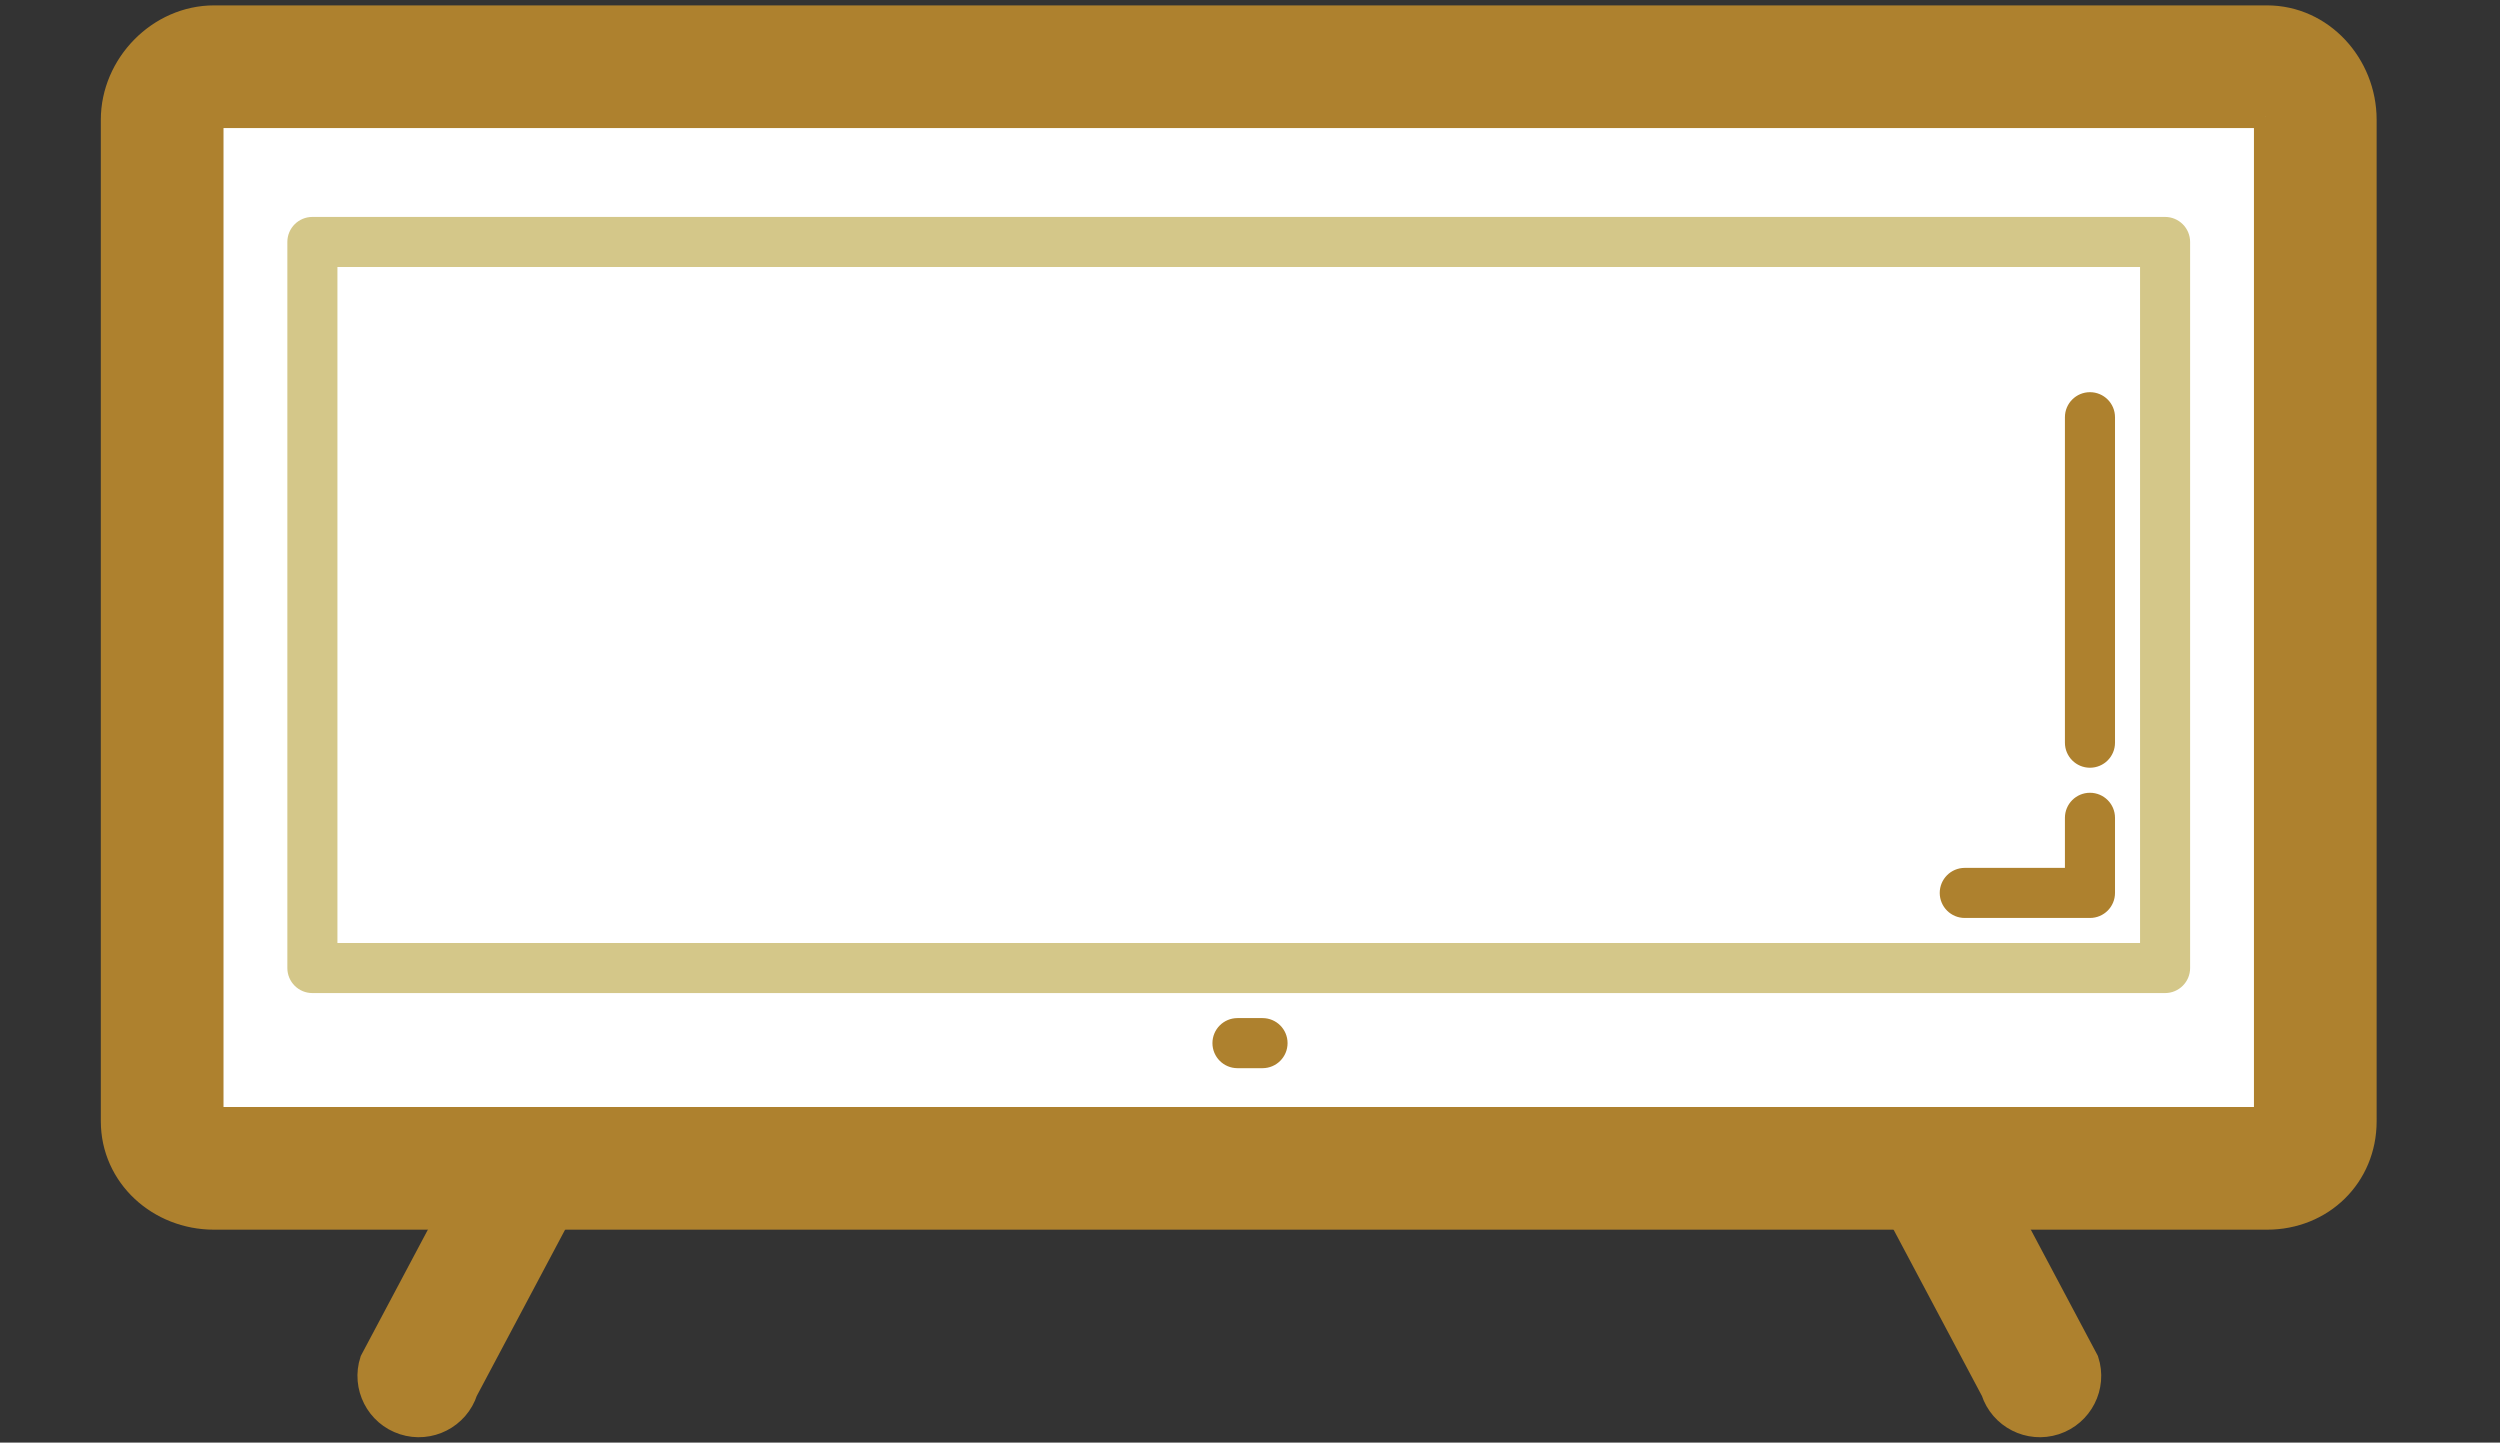 <?xml version="1.0" encoding="utf-8"?>
<!-- Generator: Adobe Illustrator 17.0.0, SVG Export Plug-In . SVG Version: 6.00 Build 0)  -->
<!DOCTYPE svg PUBLIC "-//W3C//DTD SVG 1.1//EN" "http://www.w3.org/Graphics/SVG/1.1/DTD/svg11.dtd">
<svg version="1.1" id="Layer_1" xmlns="http://www.w3.org/2000/svg" xmlns:xlink="http://www.w3.org/1999/xlink" x="0px" y="0px"
	 width="110.911px" height="64px" viewBox="0 0 110.911 64" enable-background="new 0 0 110.911 64" xml:space="preserve">
<rect x="0" y="0" width="110.911" height="64" fill="#333333" stroke="none"/>
<rect x="149.5" y="80" fill="#F9F9F9" width="72.5" height="10"/>
<g>
	<g>
		<defs>
			<rect id="SVGID_1_" x="148" y="78.5" width="110.911" height="64"/>
		</defs>
		<clipPath id="SVGID_2_">
			<use xlink:href="#SVGID_1_"  overflow="visible"/>
		</clipPath>
		
			<rect x="149.5" y="80" clip-path="url(#SVGID_2_)" fill="none" stroke="#C7C7C7" stroke-width="3" stroke-linejoin="round" stroke-miterlimit="10" width="73" height="61"/>
	</g>
	<g>
		<defs>
			<rect id="SVGID_3_" x="148" y="78.5" width="110.911" height="64"/>
		</defs>
		<clipPath id="SVGID_4_">
			<use xlink:href="#SVGID_3_"  overflow="visible"/>
		</clipPath>
		
			<line clip-path="url(#SVGID_4_)" fill="none" stroke="#C7C7C7" stroke-width="3" stroke-linejoin="round" stroke-miterlimit="10" x1="149" y1="90" x2="222" y2="90"/>
	</g>
	<g>
		<defs>
			<rect id="SVGID_5_" x="148" y="78.5" width="110.911" height="64"/>
		</defs>
		<clipPath id="SVGID_6_">
			<use xlink:href="#SVGID_5_"  overflow="visible"/>
		</clipPath>
		<path clip-path="url(#SVGID_6_)" fill="#C7C7C7" d="M158.053,85.08c0,0.902-0.731,1.634-1.635,1.634
			c-0.902,0-1.633-0.732-1.633-1.634c0-0.903,0.731-1.635,1.633-1.635C157.322,83.445,158.053,84.177,158.053,85.08"/>
	</g>
	<g>
		<defs>
			<rect id="SVGID_7_" x="148" y="78.5" width="110.911" height="64"/>
		</defs>
		<clipPath id="SVGID_8_">
			<use xlink:href="#SVGID_7_"  overflow="visible"/>
		</clipPath>
		<path clip-path="url(#SVGID_8_)" fill="#8D81AC" d="M163.053,85.08c0,0.902-0.731,1.634-1.635,1.634
			c-0.902,0-1.633-0.732-1.633-1.634c0-0.903,0.731-1.635,1.633-1.635C162.322,83.445,163.053,84.177,163.053,85.08"/>
	</g>
	<g>
		<defs>
			<rect id="SVGID_9_" x="148" y="78.5" width="110.911" height="64"/>
		</defs>
		<clipPath id="SVGID_10_">
			<use xlink:href="#SVGID_9_"  overflow="visible"/>
		</clipPath>
		<path clip-path="url(#SVGID_10_)" fill="#C7C7C7" d="M168.053,85.08c0,0.902-0.731,1.634-1.635,1.634
			c-0.902,0-1.633-0.732-1.633-1.634c0-0.903,0.731-1.635,1.633-1.635C167.322,83.445,168.053,84.177,168.053,85.08"/>
	</g>
	<g>
		<defs>
			<rect id="SVGID_11_" x="148" y="78.5" width="110.911" height="64"/>
		</defs>
		<clipPath id="SVGID_12_">
			<use xlink:href="#SVGID_11_"  overflow="visible"/>
		</clipPath>
		
			<rect x="156.5" y="98" clip-path="url(#SVGID_12_)" fill="none" stroke="#C7C7C7" stroke-width="3" stroke-linejoin="round" stroke-miterlimit="10" width="24" height="16"/>
	</g>
	<g>
		<defs>
			<rect id="SVGID_13_" x="148" y="78.5" width="110.911" height="64"/>
		</defs>
		<clipPath id="SVGID_14_">
			<use xlink:href="#SVGID_13_"  overflow="visible"/>
		</clipPath>
		
			<rect x="190.5" y="98" clip-path="url(#SVGID_14_)" fill="none" stroke="#C7C7C7" stroke-width="3" stroke-linejoin="round" stroke-miterlimit="10" width="24" height="16"/>
	</g>
	<g>
		<defs>
			<rect id="SVGID_15_" x="148" y="78.5" width="110.911" height="64"/>
		</defs>
		<clipPath id="SVGID_16_">
			<use xlink:href="#SVGID_15_"  overflow="visible"/>
		</clipPath>
		
			<line clip-path="url(#SVGID_16_)" fill="none" stroke="#8D81AC" stroke-width="3" stroke-linecap="round" stroke-linejoin="round" stroke-miterlimit="10" x1="157" y1="123" x2="180" y2="123"/>
	</g>
	<g>
		<defs>
			<rect id="SVGID_17_" x="148" y="78.5" width="110.911" height="64"/>
		</defs>
		<clipPath id="SVGID_18_">
			<use xlink:href="#SVGID_17_"  overflow="visible"/>
		</clipPath>
		
			<line clip-path="url(#SVGID_18_)" fill="none" stroke="#8D81AC" stroke-width="3" stroke-linecap="round" stroke-linejoin="round" stroke-miterlimit="10" x1="157" y1="132" x2="180" y2="132"/>
	</g>
	<g>
		<defs>
			<rect id="SVGID_19_" x="148" y="78.5" width="110.911" height="64"/>
		</defs>
		<clipPath id="SVGID_20_">
			<use xlink:href="#SVGID_19_"  overflow="visible"/>
		</clipPath>
		
			<line clip-path="url(#SVGID_20_)" fill="none" stroke="#8D81AC" stroke-width="3" stroke-linecap="round" stroke-linejoin="round" stroke-miterlimit="10" x1="191" y1="123" x2="214" y2="123"/>
	</g>
	<g>
		<defs>
			<rect id="SVGID_21_" x="148" y="78.5" width="110.911" height="64"/>
		</defs>
		<clipPath id="SVGID_22_">
			<use xlink:href="#SVGID_21_"  overflow="visible"/>
		</clipPath>
		
			<line clip-path="url(#SVGID_22_)" fill="none" stroke="#8D81AC" stroke-width="3" stroke-linecap="round" stroke-linejoin="round" stroke-miterlimit="10" x1="191" y1="132" x2="214" y2="132"/>
	</g>
	<g>
		<defs>
			<rect id="SVGID_23_" x="148" y="78.5" width="110.911" height="64"/>
		</defs>
		<clipPath id="SVGID_24_">
			<use xlink:href="#SVGID_23_"  overflow="visible"/>
		</clipPath>
		<path clip-path="url(#SVGID_24_)" fill="#F9F9F9" d="M257.593,132.594l-9.778-9.777c-0.147-0.147-0.313-0.269-0.476-0.392
			c5.199-8.299,4.21-19.396-3.003-26.609c-4.062-4.061-9.46-6.298-15.202-6.298c-5.743,0-11.142,2.237-15.203,6.298
			c-4.055,4.055-6.289,9.454-6.289,15.203c0,5.748,2.234,11.148,6.289,15.202c4.062,4.063,9.46,6.298,15.203,6.298
			c4.355,0,8.508-1.292,12.034-3.684c0.094,0.115,0.177,0.238,0.283,0.344l9.778,9.779c0.85,0.85,1.979,1.318,3.182,1.318
			s2.332-0.469,3.181-1.318c0.851-0.849,1.319-1.979,1.319-3.182S258.442,133.443,257.593,132.594 M229.134,123.519
			c-3.338,0-6.477-1.3-8.839-3.66c-4.874-4.874-4.874-12.804,0-17.678c2.362-2.362,5.5-3.662,8.839-3.662
			c3.338,0,6.477,1.3,8.838,3.662c4.874,4.874,4.874,12.804,0.001,17.677C235.61,122.219,232.472,123.519,229.134,123.519"/>
	</g>
	<g>
		<defs>
			<rect id="SVGID_25_" x="148" y="78.5" width="110.911" height="64"/>
		</defs>
		<clipPath id="SVGID_26_">
			<use xlink:href="#SVGID_25_"  overflow="visible"/>
		</clipPath>
		<path clip-path="url(#SVGID_26_)" fill="#8D81AC" d="M229.133,129.52c-4.94,0-9.586-1.925-13.08-5.419
			c-7.214-7.214-7.214-18.951,0-26.164c3.493-3.494,8.14-5.419,13.08-5.419c4.941,0,9.588,1.925,13.081,5.419
			c7.214,7.213,7.214,18.95,0,26.164C238.721,127.595,234.074,129.52,229.133,129.52 M229.133,95.518
			c-4.14,0-8.031,1.613-10.96,4.54c-6.043,6.044-6.043,15.877,0,21.921c2.929,2.928,6.82,4.54,10.96,4.54
			c4.141,0,8.032-1.612,10.961-4.54c6.043-6.044,6.043-15.877,0-21.921C237.165,97.131,233.273,95.518,229.133,95.518"/>
	</g>
	<g>
		<defs>
			<rect id="SVGID_27_" x="148" y="78.5" width="110.911" height="64"/>
		</defs>
		<clipPath id="SVGID_28_">
			<use xlink:href="#SVGID_27_"  overflow="visible"/>
		</clipPath>
		<path clip-path="url(#SVGID_28_)" fill="#C7C7C7" d="M253.411,136.276c-0.384,0-0.767-0.146-1.06-0.439l-7.779-7.779
			c-0.586-0.585-0.586-1.535,0-2.121s1.535-0.586,2.121,0l7.778,7.778c0.585,0.586,0.585,1.536,0,2.122
			C254.179,136.13,253.795,136.276,253.411,136.276"/>
	</g>
</g>
<g>
	<g>
		<path fill="#D4C789" d="M-48.616-59.606c0.248,1.892,0.009,3.807-0.703,5.586c-0.223,0.558-0.857,0.83-1.416,0.606
			c-0.559-0.223-0.83-0.857-0.606-1.416c0.657-1.642,0.814-3.428,0.452-5.166c-1.011-4.849-5.779-7.973-10.628-6.962
			c-4.849,1.011-7.968,5.774-6.962,10.628c1.011,4.849,5.778,7.973,10.628,6.962c1.283-0.268,2.463-0.795,3.508-1.568
			c0.483-0.358,1.165-0.256,1.523,0.228c0.358,0.483,0.256,1.165-0.228,1.523c-1.299,0.961-2.765,1.617-4.358,1.949
			c-6.025,1.256-11.948-2.625-13.204-8.65c-1.254-6.03,2.625-11.948,8.65-13.204c6.024-1.255,11.947,2.625,13.203,8.65
			C-48.7-60.163-48.653-59.884-48.616-59.606z"/>
	</g>
	<g>
		<path fill="#D4C789" d="M-63.158-59.629c-0.097-0.738,0.422-1.415,1.16-1.512c0.739-0.097,1.415,0.423,1.512,1.161
			c0.097,0.738-0.422,1.415-1.161,1.512C-62.385-58.37-63.061-58.891-63.158-59.629 M-64.238-59.487
			c0.175,1.332,1.401,2.274,2.733,2.099c0.645-0.084,1.22-0.416,1.616-0.932c0.396-0.516,0.567-1.156,0.483-1.801
			c-0.175-1.332-1.401-2.274-2.734-2.099C-63.472-62.045-64.413-60.819-64.238-59.487L-64.238-59.487z"/>
	</g>
	<g>
		<path fill="#FFFFFF" d="M-65.504-55.968c0.036,0.278-0.145,0.541-0.423,0.602c-0.293,0.064-0.584-0.122-0.648-0.416
			c-0.037-0.168-0.066-0.339-0.089-0.511c-0.039-0.298,0.171-0.572,0.469-0.611c0.298-0.039,0.572,0.171,0.611,0.469
			c0.019,0.142,0.043,0.282,0.073,0.42C-65.509-55.999-65.506-55.983-65.504-55.968z"/>
	</g>
	<g>
		<path fill="#AE812E" stroke="#AE812E" stroke-width="0.777" stroke-miterlimit="10" d="M-59.221-51.547
			c0.039,0.298-0.171,0.572-0.469,0.611c-2.403,0.315-4.788-0.808-6.079-2.86c-0.159-0.254-0.083-0.59,0.172-0.751
			c0.255-0.16,0.591-0.083,0.751,0.171c1.064,1.694,3.033,2.62,5.015,2.36C-59.533-52.055-59.26-51.845-59.221-51.547z"/>
	</g>
	<g>
		<path fill="#D4C789" d="M-34.155-44.847l0.85,6.478c0.078,0.596-0.342,1.143-0.938,1.221l-7.108,0.933
			c-0.303,0.04-0.608-0.049-0.841-0.246l-13.113-11.005c-0.461-0.387-0.521-1.073-0.134-1.534c0.387-0.461,1.073-0.521,1.534-0.134
			l12.746,10.697l5.553-0.729l-0.567-4.319l-1.619,0.212c-0.596,0.078-1.143-0.342-1.221-0.938l-0.389-2.962l-1.938,0.59
			c-0.306,0.093-0.638,0.047-0.907-0.126c-0.269-0.173-0.448-0.456-0.49-0.774l-0.362-2.758l-7.121-4.894
			c-0.495-0.341-0.621-1.019-0.281-1.514c0.341-0.496,1.019-0.621,1.515-0.281l7.521,5.169c0.254,0.175,0.423,0.45,0.463,0.756
			l0.258,1.964l1.938-0.59c0.306-0.093,0.638-0.047,0.907,0.126c0.269,0.173,0.448,0.456,0.49,0.774l0.414,3.157l1.619-0.212
			C-34.78-45.863-34.233-45.443-34.155-44.847z"/>
	</g>
	<g>
		<path fill="#AE812E" d="M-42.764-42.333c0.02,0.151-0.023,0.309-0.132,0.432c-0.199,0.225-0.543,0.246-0.768,0.047l-7.229-6.393
			c-0.226-0.199-0.247-0.543-0.047-0.769c0.199-0.225,0.543-0.246,0.768-0.047l7.229,6.393
			C-42.841-42.58-42.781-42.459-42.764-42.333z"/>
	</g>
	<g>
		<path fill="#FFFFFF" d="M-40.676-40.487c0.02,0.151-0.023,0.309-0.132,0.432c-0.199,0.225-0.544,0.247-0.769,0.048l-0.89-0.787
			c-0.226-0.199-0.246-0.543-0.048-0.768c0.199-0.225,0.544-0.247,0.769-0.047l0.89,0.787
			C-40.752-40.733-40.692-40.613-40.676-40.487z"/>
	</g>
</g>
<g>
	<path fill="#FFFFFF" d="M-30.067-49.306l-2.488-6.083l-2.628,0.811l-1.729-3.059l-2.665,1.618l-1.544-3.104l-9.247-3.436
		c-0.069-0.388-0.154-0.777-0.273-1.163c-1.557-5.043-6.907-7.869-11.949-6.312s-7.869,6.907-6.312,11.949
		c1.557,5.043,6.907,7.869,11.949,6.312c1.373-0.424,2.575-1.137,3.576-2.04l16.812,7.551L-30.067-49.306z"/>
	<g>
		<path fill="#D4C789" d="M-36.424-44.821c-0.212,0-0.418-0.042-0.613-0.124l-15.794-6.601c-0.053-0.021-0.104-0.045-0.152-0.072
			c-0.464,0.354-0.909,0.648-1.352,0.896c-1.728,0.961-3.683,1.47-5.652,1.47c-4.241,0-8.152-2.295-10.208-5.989
			c-3.125-5.62-1.098-12.735,4.52-15.861c1.728-0.961,3.682-1.47,5.651-1.47c4.241,0,8.152,2.294,10.208,5.988
			c0.145,0.258,0.277,0.521,0.401,0.787c0.381,0.826,0.665,1.706,0.846,2.618l8.011,2.475c0.43,0.133,0.784,0.443,0.974,0.851
			l0.582,1.263l1.188-0.809c0.265-0.181,0.574-0.276,0.895-0.276c0.143,0,0.286,0.02,0.424,0.058
			c0.452,0.125,0.823,0.441,1.019,0.866l1.126,2.436l1.029-0.476c0.211-0.097,0.435-0.146,0.666-0.146
			c0.617,0,1.184,0.362,1.442,0.923l2.741,5.93c0.367,0.796,0.019,1.742-0.776,2.109l-6.507,3.008
			C-35.968-44.871-36.192-44.821-36.424-44.821L-36.424-44.821z M-36.456-48.146l4.431-2.047l-1.407-3.046l-1.029,0.475
			c-0.211,0.098-0.435,0.147-0.665,0.147c-0.618,0-1.185-0.362-1.443-0.923l-1.006-2.176l-1.188,0.809
			c-0.265,0.181-0.574,0.276-0.895,0.276c-0.143,0-0.285-0.02-0.424-0.058c-0.45-0.125-0.821-0.44-1.018-0.864l-1.073-2.323
			l-6.235-1.927c-0.152,0.722-0.799,1.262-1.553,1.262l-0.126-0.005c-0.423-0.033-0.809-0.229-1.084-0.552
			c-0.275-0.323-0.409-0.733-0.375-1.157c0.13-1.666-0.232-3.32-1.046-4.784c-1.496-2.687-4.343-4.356-7.429-4.356
			c-1.433,0-2.854,0.37-4.11,1.069c-4.083,2.272-5.558,7.449-3.288,11.54c1.495,2.687,4.342,4.356,7.429,4.356
			c1.433,0,2.854-0.37,4.11-1.069c1.081-0.603,1.997-1.411,2.722-2.4c0.297-0.407,0.777-0.651,1.282-0.651
			c0.339,0,0.663,0.106,0.938,0.306c0.343,0.25,0.567,0.62,0.632,1.039c0.063,0.41-0.032,0.82-0.271,1.159L-36.456-48.146z"/>
		<path fill="#FFFFFF" d="M-60.025-72.072c3.922,0,7.733,2.068,9.772,5.732c0.138,0.247,0.266,0.499,0.383,0.754
			c0.413,0.894,0.699,1.834,0.863,2.796l8.3,2.565c0.295,0.091,0.537,0.303,0.667,0.584l0.831,1.798l1.675-1.141
			c0.183-0.124,0.397-0.189,0.613-0.189c0.097,0,0.195,0.013,0.29,0.039c0.308,0.085,0.564,0.302,0.698,0.593l1.336,2.891
			l1.483-0.685c0.148-0.068,0.303-0.101,0.456-0.101c0.411,0,0.805,0.234,0.989,0.632l2.741,5.931
			c0.252,0.546,0.014,1.193-0.532,1.445l-6.508,3.007c-0.145,0.067-0.301,0.1-0.457,0.1c-0.143,0-0.285-0.028-0.42-0.084
			l-15.795-6.6c-0.137-0.057-0.256-0.14-0.354-0.24c-0.496,0.4-1.018,0.77-1.585,1.086c-1.714,0.954-3.574,1.407-5.409,1.407
			c-3.922,0-7.733-2.068-9.771-5.732c-2.993-5.383-1.052-12.188,4.326-15.181C-63.719-71.62-61.86-72.072-60.025-72.072
			 M-59.991-51.93c1.477,0,2.974-0.364,4.354-1.132c1.145-0.638,2.115-1.493,2.882-2.542c0.213-0.292,0.544-0.446,0.88-0.446
			c0.223,0,0.448,0.068,0.642,0.21c0.485,0.354,0.591,1.036,0.236,1.522c-0.122,0.166-0.259,0.317-0.389,0.476l14.941,6.243
			l5.084-2.349l-1.827-3.954l-1.483,0.685c-0.148,0.068-0.303,0.101-0.456,0.101c-0.411,0-0.805-0.234-0.989-0.632l-1.253-2.712
			l-1.675,1.141c-0.183,0.124-0.397,0.189-0.613,0.189c-0.097,0-0.195-0.013-0.29-0.039c-0.308-0.085-0.564-0.302-0.698-0.593
			l-1.167-2.525l-7.058-2.181c-0.006,0.142,0.005,0.283-0.006,0.425c-0.045,0.57-0.522,1.004-1.084,1.004
			c-0.029,0-0.058-0.001-0.087-0.003c-0.6-0.047-1.048-0.57-1-1.171c0.138-1.763-0.244-3.515-1.107-5.066
			c-1.642-2.948-4.709-4.613-7.866-4.613c-1.477,0-2.974,0.364-4.353,1.132c-4.328,2.409-5.886,7.885-3.481,12.219
			C-66.215-53.595-63.148-51.93-59.991-51.93 M-60.025-73.072c-2.054,0-4.093,0.53-5.895,1.533
			c-5.857,3.26-7.972,10.68-4.713,16.541c2.144,3.853,6.223,6.246,10.645,6.246c2.055,0,4.094-0.53,5.896-1.533
			c0.388-0.216,0.775-0.465,1.17-0.754l15.692,6.557c0.256,0.107,0.527,0.162,0.805,0.162c0.3,0,0.603-0.067,0.876-0.193
			l6.508-3.007c0.506-0.234,0.892-0.651,1.084-1.175c0.193-0.524,0.17-1.091-0.064-1.597l-2.741-5.931
			c-0.34-0.737-1.085-1.213-1.897-1.213c-0.304,0-0.599,0.065-0.876,0.193l-0.575,0.266l-0.916-1.983
			c-0.258-0.558-0.746-0.973-1.339-1.137c-0.182-0.05-0.369-0.076-0.557-0.076c-0.421,0-0.828,0.125-1.176,0.363l-0.699,0.476
			l-0.336-0.727c-0.248-0.536-0.714-0.944-1.278-1.119l-7.731-2.389c-0.188-0.845-0.464-1.662-0.821-2.436
			c-0.128-0.276-0.268-0.552-0.418-0.821C-51.523-70.679-55.603-73.072-60.025-73.072L-60.025-73.072z M-59.991-52.93
			c-2.905,0-5.584-1.571-6.991-4.1c-2.136-3.849-0.748-8.72,3.094-10.859c1.182-0.658,2.52-1.006,3.867-1.006
			c2.905,0,5.584,1.571,6.992,4.1c0.767,1.378,1.107,2.935,0.984,4.501c-0.044,0.556,0.131,1.096,0.494,1.521
			c0.363,0.424,0.869,0.682,1.426,0.725c0.054,0.004,0.109,0.006,0.164,0.006c0.802,0,1.512-0.464,1.86-1.144l5.568,1.72l0.98,2.12
			c0.258,0.558,0.746,0.973,1.339,1.137c0.182,0.05,0.369,0.076,0.557,0.076c0.421,0,0.828-0.125,1.176-0.363l0.699-0.476
			l0.758,1.641c0.34,0.737,1.085,1.213,1.897,1.213c0.304,0,0.598-0.065,0.875-0.193l0.575-0.266l0.988,2.138l-3.777,1.745
			l-13.427-5.61c0.104-0.312,0.133-0.646,0.081-0.98c-0.086-0.552-0.381-1.036-0.832-1.365c-0.36-0.263-0.786-0.402-1.232-0.402
			c-0.664,0-1.295,0.32-1.687,0.856c-0.681,0.931-1.543,1.691-2.561,2.258C-57.306-53.278-58.644-52.93-59.991-52.93L-59.991-52.93z
			"/>
	</g>
	<g>
		<path fill="#D4C789" d="M-63.758-61.278c-0.312-0.676-0.018-1.477,0.658-1.789c0.677-0.313,1.477-0.018,1.789,0.658
			c0.312,0.676,0.018,1.477-0.658,1.789C-62.646-60.307-63.446-60.602-63.758-61.278 M-64.747-60.821
			c0.564,1.22,2.015,1.754,3.234,1.19c0.591-0.273,1.041-0.76,1.265-1.371c0.224-0.611,0.197-1.272-0.076-1.863
			c-0.564-1.22-2.015-1.754-3.235-1.19C-64.777-63.492-65.311-62.041-64.747-60.821L-64.747-60.821z"/>
	</g>
	<g>
		<path fill="#AE812E" d="M-64.908-57.084c0.117,0.254,0.023,0.56-0.225,0.701c-0.261,0.149-0.594,0.058-0.743-0.204
			c-0.085-0.149-0.164-0.304-0.237-0.462c-0.126-0.273-0.007-0.596,0.266-0.723c0.273-0.126,0.596-0.007,0.723,0.266
			c0.06,0.13,0.125,0.257,0.195,0.379C-64.922-57.112-64.914-57.098-64.908-57.084z"/>
	</g>
	<g>
		<path fill="#AE812E" d="M-57.593-54.736c0.126,0.273,0.007,0.596-0.266,0.723c-2.2,1.017-4.812,0.655-6.655-0.92
			c-0.228-0.195-0.255-0.539-0.06-0.768c0.195-0.229,0.539-0.256,0.768-0.06c1.52,1.3,3.675,1.598,5.49,0.76
			C-58.042-55.128-57.719-55.008-57.593-54.736z"/>
	</g>
	<g>
		<path fill="#AE812E" d="M-39.139-50.841c0.064,0.138,0.07,0.302,0.003,0.452c-0.123,0.274-0.445,0.397-0.719,0.274l-8.805-3.95
			c-0.275-0.123-0.397-0.445-0.274-0.72c0.123-0.274,0.445-0.397,0.719-0.274l8.805,3.95
			C-39.286-51.053-39.192-50.956-39.139-50.841z"/>
	</g>
	<g>
		<path fill="#AE812E" d="M-36.595-49.701c0.064,0.138,0.07,0.302,0.003,0.451c-0.123,0.275-0.445,0.397-0.72,0.274l-1.084-0.486
			c-0.275-0.123-0.397-0.445-0.274-0.719c0.123-0.275,0.445-0.397,0.72-0.274l1.084,0.486
			C-36.742-49.913-36.648-49.816-36.595-49.701z"/>
	</g>
</g>
<g>
	<path fill="#FFFFFF" d="M-101.944-57.768v33.521h35.717v-33.521H-101.944z M-80.583-37.628l0.316,2.989
		c0.061,0.56-0.12,1.241-0.496,1.66c-0.376,0.419-0.913,0.901-1.477,0.901h-3.717c-0.563,0-1.1-0.482-1.476-0.901
		c-0.376-0.419-0.557-1.221-0.496-1.781l0.316-2.928c-1.501-1.106-2.438-2.884-2.438-4.796c0-3.283,2.67-5.953,5.953-5.953
		c3.283,0,5.953,2.7,5.953,5.983C-78.145-40.543-79.081-38.733-80.583-37.628z"/>
	<path fill="#AE812E" d="M-84.097-48.437c-3.283,0-5.953,2.67-5.953,5.953c0,1.912,0.937,3.69,2.438,4.796l-0.316,2.928
		c-0.061,0.56,0.12,1.362,0.496,1.781c0.376,0.419,0.913,0.901,1.476,0.901h3.717c0.563,0,1.1-0.482,1.477-0.901
		c0.376-0.419,0.557-1.1,0.496-1.66l-0.316-2.989c1.501-1.105,2.438-2.914,2.438-4.826C-78.145-45.737-80.815-48.437-84.097-48.437z
		 M-82.696-38.533l0.457,4.471h-3.717l0.457-4.471c-1.499-0.568-2.567-2.133-2.567-3.83c0-2.192,1.777-4.09,3.969-4.09
		s3.969,1.777,3.969,3.969C-80.129-40.787-81.197-39.101-82.696-38.533z"/>
	<g>
		<path fill="#AE812E" stroke="#AE812E" stroke-width="0.977" stroke-miterlimit="10" d="M-69.051-55.834v29.074h-31.012v-29.074
			H-69.051 M-69.063-59.711h-31.012c-2.141,0-3.865,1.262-3.865,3.403v29.074c0,2.141,1.724,4.35,3.865,4.35h31.012
			c2.141,0,3.888-2.209,3.888-4.35v-29.074C-65.175-58.448-66.922-59.711-69.063-59.711L-69.063-59.711z"/>
	</g>
	<g>
		<path fill="#C7C790" d="M-67.219-45.969h-3.969c-0.548,0-0.992-0.444-0.992-0.992c0-0.548,0.444-0.992,0.992-0.992h3.969
			c0.548,0,0.992,0.444,0.992,0.992C-66.227-46.412-66.671-45.969-67.219-45.969z"/>
	</g>
	<g>
		<path fill="#C7C790" d="M-67.219-40.016h-3.969c-0.548,0-0.992-0.444-0.992-0.992c0-0.548,0.444-0.992,0.992-0.992h3.969
			c0.548,0,0.992,0.444,0.992,0.992C-66.227-40.459-66.671-40.016-67.219-40.016z"/>
	</g>
	<g>
		<path fill="#C7C790" d="M-67.219-35.055h-3.969c-0.548,0-0.992-0.444-0.992-0.992c0-0.548,0.444-0.992,0.992-0.992h3.969
			c0.548,0,0.992,0.444,0.992,0.992C-66.227-35.499-66.671-35.055-67.219-35.055z"/>
	</g>
	<g>
		<path fill="#C7C790" d="M-67.219-29.102h-3.969c-0.548,0-0.992-0.444-0.992-0.992c0-0.548,0.444-0.992,0.992-0.992h3.969
			c0.548,0,0.992,0.444,0.992,0.992C-66.227-29.546-66.671-29.102-67.219-29.102z"/>
	</g>
	<g>
		<path fill="#C7C790" d="M-96.983-45.969h-3.969c-0.548,0-0.992-0.444-0.992-0.992c0-0.548,0.444-0.992,0.992-0.992h3.969
			c0.548,0,0.992,0.444,0.992,0.992C-95.991-46.412-96.435-45.969-96.983-45.969z"/>
	</g>
	<g>
		<path fill="#C7C790" d="M-67.219-51.922h-3.969c-0.548,0-0.992-0.444-0.992-0.992c0-0.548,0.444-0.992,0.992-0.992h3.969
			c0.548,0,0.992,0.444,0.992,0.992C-66.227-52.365-66.671-51.922-67.219-51.922z"/>
	</g>
	<g>
		<path fill="#C7C790" d="M-96.983-51.922h-3.969c-0.548,0-0.992-0.444-0.992-0.992c0-0.548,0.444-0.992,0.992-0.992h3.969
			c0.548,0,0.992,0.444,0.992,0.992C-95.991-52.365-96.435-51.922-96.983-51.922z"/>
	</g>
	<g>
		<path fill="#C7C790" d="M-96.983-40.016h-3.969c-0.548,0-0.992-0.444-0.992-0.992c0-0.548,0.444-0.992,0.992-0.992h3.969
			c0.548,0,0.992,0.444,0.992,0.992C-95.991-40.459-96.435-40.016-96.983-40.016z"/>
	</g>
	<g>
		<path fill="#C7C790" d="M-96.983-35.055h-3.969c-0.548,0-0.992-0.444-0.992-0.992c0-0.548,0.444-0.992,0.992-0.992h3.969
			c0.548,0,0.992,0.444,0.992,0.992C-95.991-35.499-96.435-35.055-96.983-35.055z"/>
	</g>
	<g>
		<path fill="#C7C790" d="M-96.983-29.102h-3.969c-0.548,0-0.992-0.444-0.992-0.992c0-0.548,0.444-0.992,0.992-0.992h3.969
			c0.548,0,0.992,0.444,0.992,0.992C-95.991-29.546-96.435-29.102-96.983-29.102z"/>
	</g>
	<g>
		<path fill="#AE812E" stroke="#AE812E" stroke-width="0.977" stroke-miterlimit="10" d="M-71.959-57.773
			c-1.07,0-1.938-0.868-1.938-1.938v-2.476l-0.083-10.019c-0.661-5.222-5.289-9.3-10.581-9.3c-5.877,0-10.658,4.513-10.658,10.062
			v11.732c0,1.07-0.868,1.938-1.938,1.938s-1.938-0.868-1.938-1.938v-11.732c0-7.686,6.52-13.939,14.534-13.939
			c7.26,0,13.604,5.634,14.443,12.827c0.008,0.069,0.013,0.138,0.013,0.208l0.084,12.636C-70.02-58.641-70.888-57.773-71.959-57.773
			z"/>
	</g>
</g>
<g>
	<rect x="7.455" y="3.772" fill="#FFFFFF" width="96.06" height="49.191"/>
	<g>
		<path fill="#AE812E" stroke="#AE812E" stroke-miterlimit="10" d="M100.495,5.181V49.61H9.416V5.181H100.495 M100.574,0.739H9.495
			c-2.454,0-4.522,2.121-4.522,4.574v44.429c0,2.453,2.068,4.312,4.522,4.312h91.079c2.454,0,4.364-1.858,4.364-4.312V5.313
			C104.938,2.859,103.028,0.739,100.574,0.739L100.574,0.739z"/>
	</g>
	<g>
		<path fill="#D4C789" d="M96.052,44.057H13.859c-0.614,0-1.111-0.497-1.111-1.111V10.735c0-0.614,0.497-1.111,1.111-1.111h82.193
			c0.614,0,1.111,0.497,1.111,1.111v32.211C97.163,43.56,96.666,44.057,96.052,44.057z M14.97,41.835h79.972V11.846H14.97V41.835z"
			/>
	</g>
	<g>
		<path fill="#AE812E" d="M92.72,40.725h-5.554c-0.614,0-1.111-0.497-1.111-1.111s0.497-1.111,1.111-1.111h4.443v-2.221
			c0-0.614,0.497-1.111,1.111-1.111c0.614,0,1.111,0.497,1.111,1.111v3.332C93.831,40.228,93.334,40.725,92.72,40.725z"/>
	</g>
	<g>
		<path fill="#AE812E" d="M92.72,34.06c-0.614,0-1.111-0.497-1.111-1.111V18.51c0-0.614,0.497-1.111,1.111-1.111
			c0.614,0,1.111,0.497,1.111,1.111V32.95C93.831,33.563,93.334,34.06,92.72,34.06z"/>
	</g>
	<g>
		<path fill="#AE812E" d="M56.011,47.389H54.9c-0.614,0-1.111-0.497-1.111-1.111s0.497-1.111,1.111-1.111h1.111
			c0.614,0,1.111,0.497,1.111,1.111S56.625,47.389,56.011,47.389z"/>
	</g>
	<g>
		<path fill="#AE812E" stroke="#AE812E" stroke-miterlimit="10" d="M16.467,60.354l4.627-8.709c0.379-1.167,1.632-1.806,2.799-1.428
			s1.806,1.632,1.428,2.799l-4.627,8.709c-0.379,1.167-1.632,1.806-2.799,1.428S16.088,61.521,16.467,60.354z"/>
	</g>
	<g>
		<path fill="#AE812E" stroke="#AE812E" stroke-miterlimit="10" d="M92.611,60.354l-4.627-8.709
			c-0.379-1.167-1.632-1.806-2.799-1.428s-1.806,1.632-1.428,2.799l4.627,8.709c0.379,1.167,1.632,1.806,2.799,1.428
			C92.35,62.774,92.99,61.521,92.611,60.354z"/>
	</g>
</g>
<g>
	<path fill="#AE812E" d="M85.849,98.589L85.849,98.589 M85.731,98.391l-5.956,20.969h8.841l-19.661,24.003l3.858-20.808H61.994
		L85.731,98.391 M85.732,95.394c-0.039,0-0.078-0.066-0.118-0.064c-0.671,0.024-1.289,0.222-1.793,0.598
		c-0.125,0.094-0.244,0.179-0.357,0.293l-23.737,23.874c-0.91,0.916-1.18,2.393-0.684,3.584c0.496,1.192,1.66,2.073,2.95,2.073
		h6.985l-3.168,17.212c-0.261,1.43,0.475,2.801,1.792,3.416c0.434,0.203,0.894,0.273,1.35,0.273c0.93,0,1.84-0.419,2.461-1.17
		l19.662-23.726c0.79-0.953,0.958-2.457,0.431-3.577c-0.527-1.121-1.654-2.014-2.892-2.014H83.99l4.784-16.897
		c0.101-0.31,0.155-0.488,0.155-0.832c0-1.743-1.393-3.041-3.128-3.041C85.779,95.394,85.755,95.394,85.732,95.394L85.732,95.394z"
		/>
	<g>
		<path fill="#FFFFFF" d="M68.955,120.263c-0.195,0-0.39-0.071-0.544-0.214c-0.323-0.3-0.342-0.805-0.041-1.129l10.385-11.184
			c0.3-0.324,0.806-0.342,1.129-0.041c0.323,0.3,0.342,0.805,0.041,1.129L69.54,120.007
			C69.383,120.177,69.169,120.263,68.955,120.263z"/>
	</g>
	<g>
		<path fill="#FFFFFF" d="M79.428,126.653c-0.171,0-0.344-0.055-0.49-0.169c-0.348-0.271-0.411-0.772-0.14-1.121l3.107-3.994
			c0.271-0.347,0.772-0.411,1.121-0.14c0.348,0.271,0.411,0.772,0.14,1.121l-3.107,3.994
			C79.902,126.547,79.666,126.653,79.428,126.653z"/>
	</g>
	<g>
		<path fill="#FFFFFF" d="M76.943,129.849c-0.171,0-0.344-0.055-0.489-0.169c-0.349-0.271-0.412-0.772-0.14-1.12l0.621-0.799
			c0.269-0.348,0.773-0.413,1.12-0.14c0.349,0.271,0.412,0.772,0.14,1.12l-0.621,0.799
			C77.417,129.743,77.181,129.849,76.943,129.849z"/>
	</g>
</g>
<path fill="none" stroke="#FFFFFF" stroke-width="1.973" stroke-miterlimit="10" d="M104.938,139.826
	c0,6.539-5.228,11.84-11.676,11.84H8.694c-6.449,0-11.676-5.301-11.676-11.84V101.84C-2.982,95.301,2.245,90,8.694,90h84.568
	c6.449,0,11.676,5.301,11.676,11.84V139.826z"/>
<g>
	<g id="Fill_18_">
		<g>
			<path fill="#FFFFFF" d="M53.84-37.83c-2.739,2.739-2.739,7.179,0,9.917s7.179,2.739,9.917,0c2.739-2.739,2.739-7.179,0-9.917
				C61.019-40.569,56.579-40.569,53.84-37.83z M39.295-47.087c-1.276,1.276-1.276,3.352,0,4.628c1.276,1.276,3.352,1.276,4.628,0
				c8.203-8.203,21.549-8.203,29.752,0c1.276,1.276,3.352,1.276,4.628,0c1.276-1.276,1.276-3.352,0-4.628
				C67.549-57.841,50.049-57.841,39.295-47.087z M90.204-58.988c-17.317-17.317-45.493-17.317-62.81,0
				c-1.276,1.276-1.276,3.352,0,4.628c1.276,1.276,3.352,1.276,4.628,0c14.765-14.765,38.789-14.765,53.554,0
				c1.276,1.276,3.352,1.276,4.628,0C91.48-55.635,91.48-57.712,90.204-58.988z"/>
		</g>
	</g>
	<g id="Yellow_6_">
		<g>
			<circle fill="#D4C789" cx="58.799" cy="-32.872" r="7.013"/>
		</g>
	</g>
	<g id="Shadows_21_" opacity="0.102">
		<g>
			<path d="M77.1-46.941c0.78,0.917,0.747,2.294-0.119,3.16c-0.911,0.911-2.394,0.911-3.306,0c-8.567-8.567-22.507-8.567-31.074,0
				c-0.798,0.798-2.035,0.897-2.942,0.297c0.085,0.129,0.184,0.251,0.297,0.364c0.911,0.911,2.394,0.911,3.306,0
				c8.567-8.567,22.507-8.567,31.074,0c0.911,0.911,2.394,0.911,3.306,0c0.911-0.911,0.911-2.394,0-3.306
				C77.465-46.603,77.281-46.77,77.1-46.941z M62.733-37.467c2.045,2.388,1.963,5.971-0.297,8.231
				c-2.26,2.26-5.843,2.342-8.231,0.297c0.102,0.12,0.184,0.251,0.297,0.364c2.373,2.373,6.222,2.373,8.595,0
				c2.373-2.373,2.373-6.222,0-8.595C62.983-37.283,62.852-37.364,62.733-37.467z M89.543-58.326
				c-0.177-0.177-0.362-0.342-0.542-0.515c0.78,0.917,0.747,2.294-0.119,3.16c-0.911,0.911-2.394,0.911-3.306,0
				c-15.129-15.129-39.747-15.129-54.876,0c-0.798,0.798-2.035,0.897-2.942,0.297c0.085,0.129,0.184,0.251,0.297,0.364
				c0.911,0.911,2.394,0.911,3.306,0c15.129-15.129,39.747-15.129,54.876,0c0.911,0.911,2.394,0.911,3.306,0
				C90.454-55.932,90.454-57.415,89.543-58.326z"/>
		</g>
	</g>
	<g id="Outline_21_">
		<g>
			<path fill="#AE812E" d="M38.634-47.748c-1.643,1.643-1.643,4.307,0,5.95c1.643,1.643,4.307,1.643,5.95,0
				c7.851-7.851,20.579-7.851,28.43,0c1.643,1.643,4.307,1.643,5.95,0c1.643-1.643,1.643-4.307,0-5.95
				C67.827-58.885,49.771-58.885,38.634-47.748z M77.642-43.12c-0.911,0.911-2.394,0.911-3.306,0
				c-8.567-8.567-22.507-8.567-31.074,0c-0.911,0.911-2.394,0.911-3.306,0c-0.911-0.911-0.911-2.394,0-3.306
				c10.39-10.39,27.296-10.39,37.686,0C78.553-45.514,78.553-44.031,77.642-43.12z M53.179-38.492c-3.104,3.104-3.104,8.136,0,11.24
				c3.104,3.104,8.136,3.104,11.24,0c3.104-3.104,3.104-8.136,0-11.24C61.315-41.595,56.283-41.595,53.179-38.492z M63.096-28.574
				c-2.373,2.373-6.222,2.373-8.595,0c-2.373-2.373-2.373-6.222,0-8.595c2.373-2.373,6.222-2.373,8.595,0
				C65.47-34.796,65.47-30.948,63.096-28.574z M90.865-59.649c-17.71-17.71-46.423-17.71-64.132,0c-1.643,1.643-1.643,4.307,0,5.95
				c1.643,1.643,4.307,1.643,5.95,0c14.423-14.423,37.808-14.423,52.231,0c1.643,1.643,4.307,1.643,5.95,0
				C92.508-55.341,92.508-58.005,90.865-59.649z M89.543-55.021c-0.911,0.911-2.394,0.911-3.306,0
				c-15.129-15.129-39.747-15.129-54.876,0c-0.911,0.911-2.394,0.911-3.306,0c-0.911-0.911-0.911-2.394,0-3.306
				c16.952-16.952,44.535-16.952,61.487,0C90.454-57.415,90.454-55.932,89.543-55.021z"/>
		</g>
		<g>
			<path fill="none" stroke="#AE812E" stroke-width="1.719" stroke-miterlimit="10" d="M38.634-47.748
				c-1.643,1.643-1.643,4.307,0,5.95c1.643,1.643,4.307,1.643,5.95,0c7.851-7.851,20.579-7.851,28.43,0
				c1.643,1.643,4.307,1.643,5.95,0c1.643-1.643,1.643-4.307,0-5.95C67.827-58.885,49.771-58.885,38.634-47.748z M77.642-43.12
				c-0.911,0.911-2.394,0.911-3.306,0c-8.567-8.567-22.507-8.567-31.074,0c-0.911,0.911-2.394,0.911-3.306,0
				c-0.911-0.911-0.911-2.394,0-3.306c10.39-10.39,27.296-10.39,37.686,0C78.553-45.514,78.553-44.031,77.642-43.12z M53.179-38.492
				c-3.104,3.104-3.104,8.136,0,11.24c3.104,3.104,8.136,3.104,11.24,0c3.104-3.104,3.104-8.136,0-11.24
				C61.315-41.595,56.283-41.595,53.179-38.492z M63.096-28.574c-2.373,2.373-6.222,2.373-8.595,0c-2.373-2.373-2.373-6.222,0-8.595
				c2.373-2.373,6.222-2.373,8.595,0C65.47-34.796,65.47-30.948,63.096-28.574z M90.865-59.649c-17.71-17.71-46.423-17.71-64.132,0
				c-1.643,1.643-1.643,4.307,0,5.95c1.643,1.643,4.307,1.643,5.95,0c14.423-14.423,37.808-14.423,52.231,0
				c1.643,1.643,4.307,1.643,5.95,0C92.508-55.341,92.508-58.005,90.865-59.649z M89.543-55.021c-0.911,0.911-2.394,0.911-3.306,0
				c-15.129-15.129-39.747-15.129-54.876,0c-0.911,0.911-2.394,0.911-3.306,0c-0.911-0.911-0.911-2.394,0-3.306
				c16.952-16.952,44.535-16.952,61.487,0C90.454-57.415,90.454-55.932,89.543-55.021z"/>
		</g>
	</g>
</g>
<g id="Fill_8_">
	<g>
		<rect x="172.642" y="4.052" fill="#D4C789" width="43.955" height="54.365"/>
	</g>
</g>
<g id="Shadows_10_" opacity="0.102">
	<g>
		<rect x="172.642" y="4.052" width="43.955" height="1.157"/>
	</g>
</g>
<g id="Outline_10_">
	<path fill="#AE812E" stroke="#AE812E" stroke-width="1.719" stroke-miterlimit="10" d="M218.707,1.739h-48.315
		c-0.639,0-1.157,0.518-1.157,1.157c0,0.639,0.518,1.157,1.157,1.157h-0.064v54.365c0,1.278,1.036,2.313,2.313,2.313h3.47
		c0,1.278,1.036,2.313,2.313,2.313h4.627c1.278,0,2.313-1.036,2.313-2.313h18.507c0,1.278,1.036,2.313,2.313,2.313h4.627
		c1.278,0,2.313-1.036,2.313-2.313h3.47c1.278,0,2.313-1.036,2.313-2.313V4.052h-0.204c0.639,0,1.157-0.518,1.157-1.157
		C219.864,2.256,219.346,1.739,218.707,1.739z M216.597,58.417h-43.955V4.052h43.955V58.417z"/>
</g>
<circle fill-rule="evenodd" clip-rule="evenodd" fill="#FFFFFF" cx="194.476" cy="33.437" r="15.563"/>
<path fill-rule="evenodd" clip-rule="evenodd" fill="#AE812E" d="M207.198,20.816c-7.026-7.026-18.417-7.026-25.443,0
	c-7.026,7.026-7.026,18.417,0,25.443c7.026,7.026,18.417,7.026,25.443,0C214.224,39.233,214.224,27.842,207.198,20.816z
	 M204.205,43.266c-5.373,5.373-14.084,5.373-19.456,0c-5.373-5.373-5.373-14.084,0-19.456c5.373-5.373,14.084-5.373,19.456,0
	C209.577,29.182,209.577,37.893,204.205,43.266z"/>
<g>
	<path fill="#AE812E" d="M191.529,24.237c-0.56,0.148-1.149-0.156-1.347-0.711c-0.209-0.586,0.097-1.23,0.683-1.439
		c0.334-0.12,0.678-0.225,1.026-0.317c0.602-0.159,1.218,0.2,1.376,0.802c0.159,0.602-0.201,1.218-0.802,1.376
		c-0.287,0.076-0.568,0.162-0.843,0.26C191.591,24.22,191.56,24.229,191.529,24.237z"/>
</g>
<g>
	<path fill="#AE812E" d="M184.104,38.294c-0.602,0.158-1.218-0.2-1.376-0.802c-1.278-4.849,0.401-10.04,4.276-13.228
		c0.48-0.394,1.19-0.326,1.586,0.156c0.395,0.481,0.326,1.191-0.154,1.586c-3.197,2.629-4.583,6.912-3.529,10.912
		C185.065,37.52,184.706,38.136,184.104,38.294z"/>
</g>
<rect x="172.183" y="11.9" fill="#AE812E" width="45.27" height="1.146"/>
<g>
	<path fill="#AE812E" d="M210.239,9.498h-1.273c-0.704,0-1.273-0.569-1.273-1.273c0-0.704,0.569-1.273,1.273-1.273h1.273
		c0.704,0,1.273,0.569,1.273,1.273C211.512,8.928,210.943,9.498,210.239,9.498z"/>
</g>
</svg>
